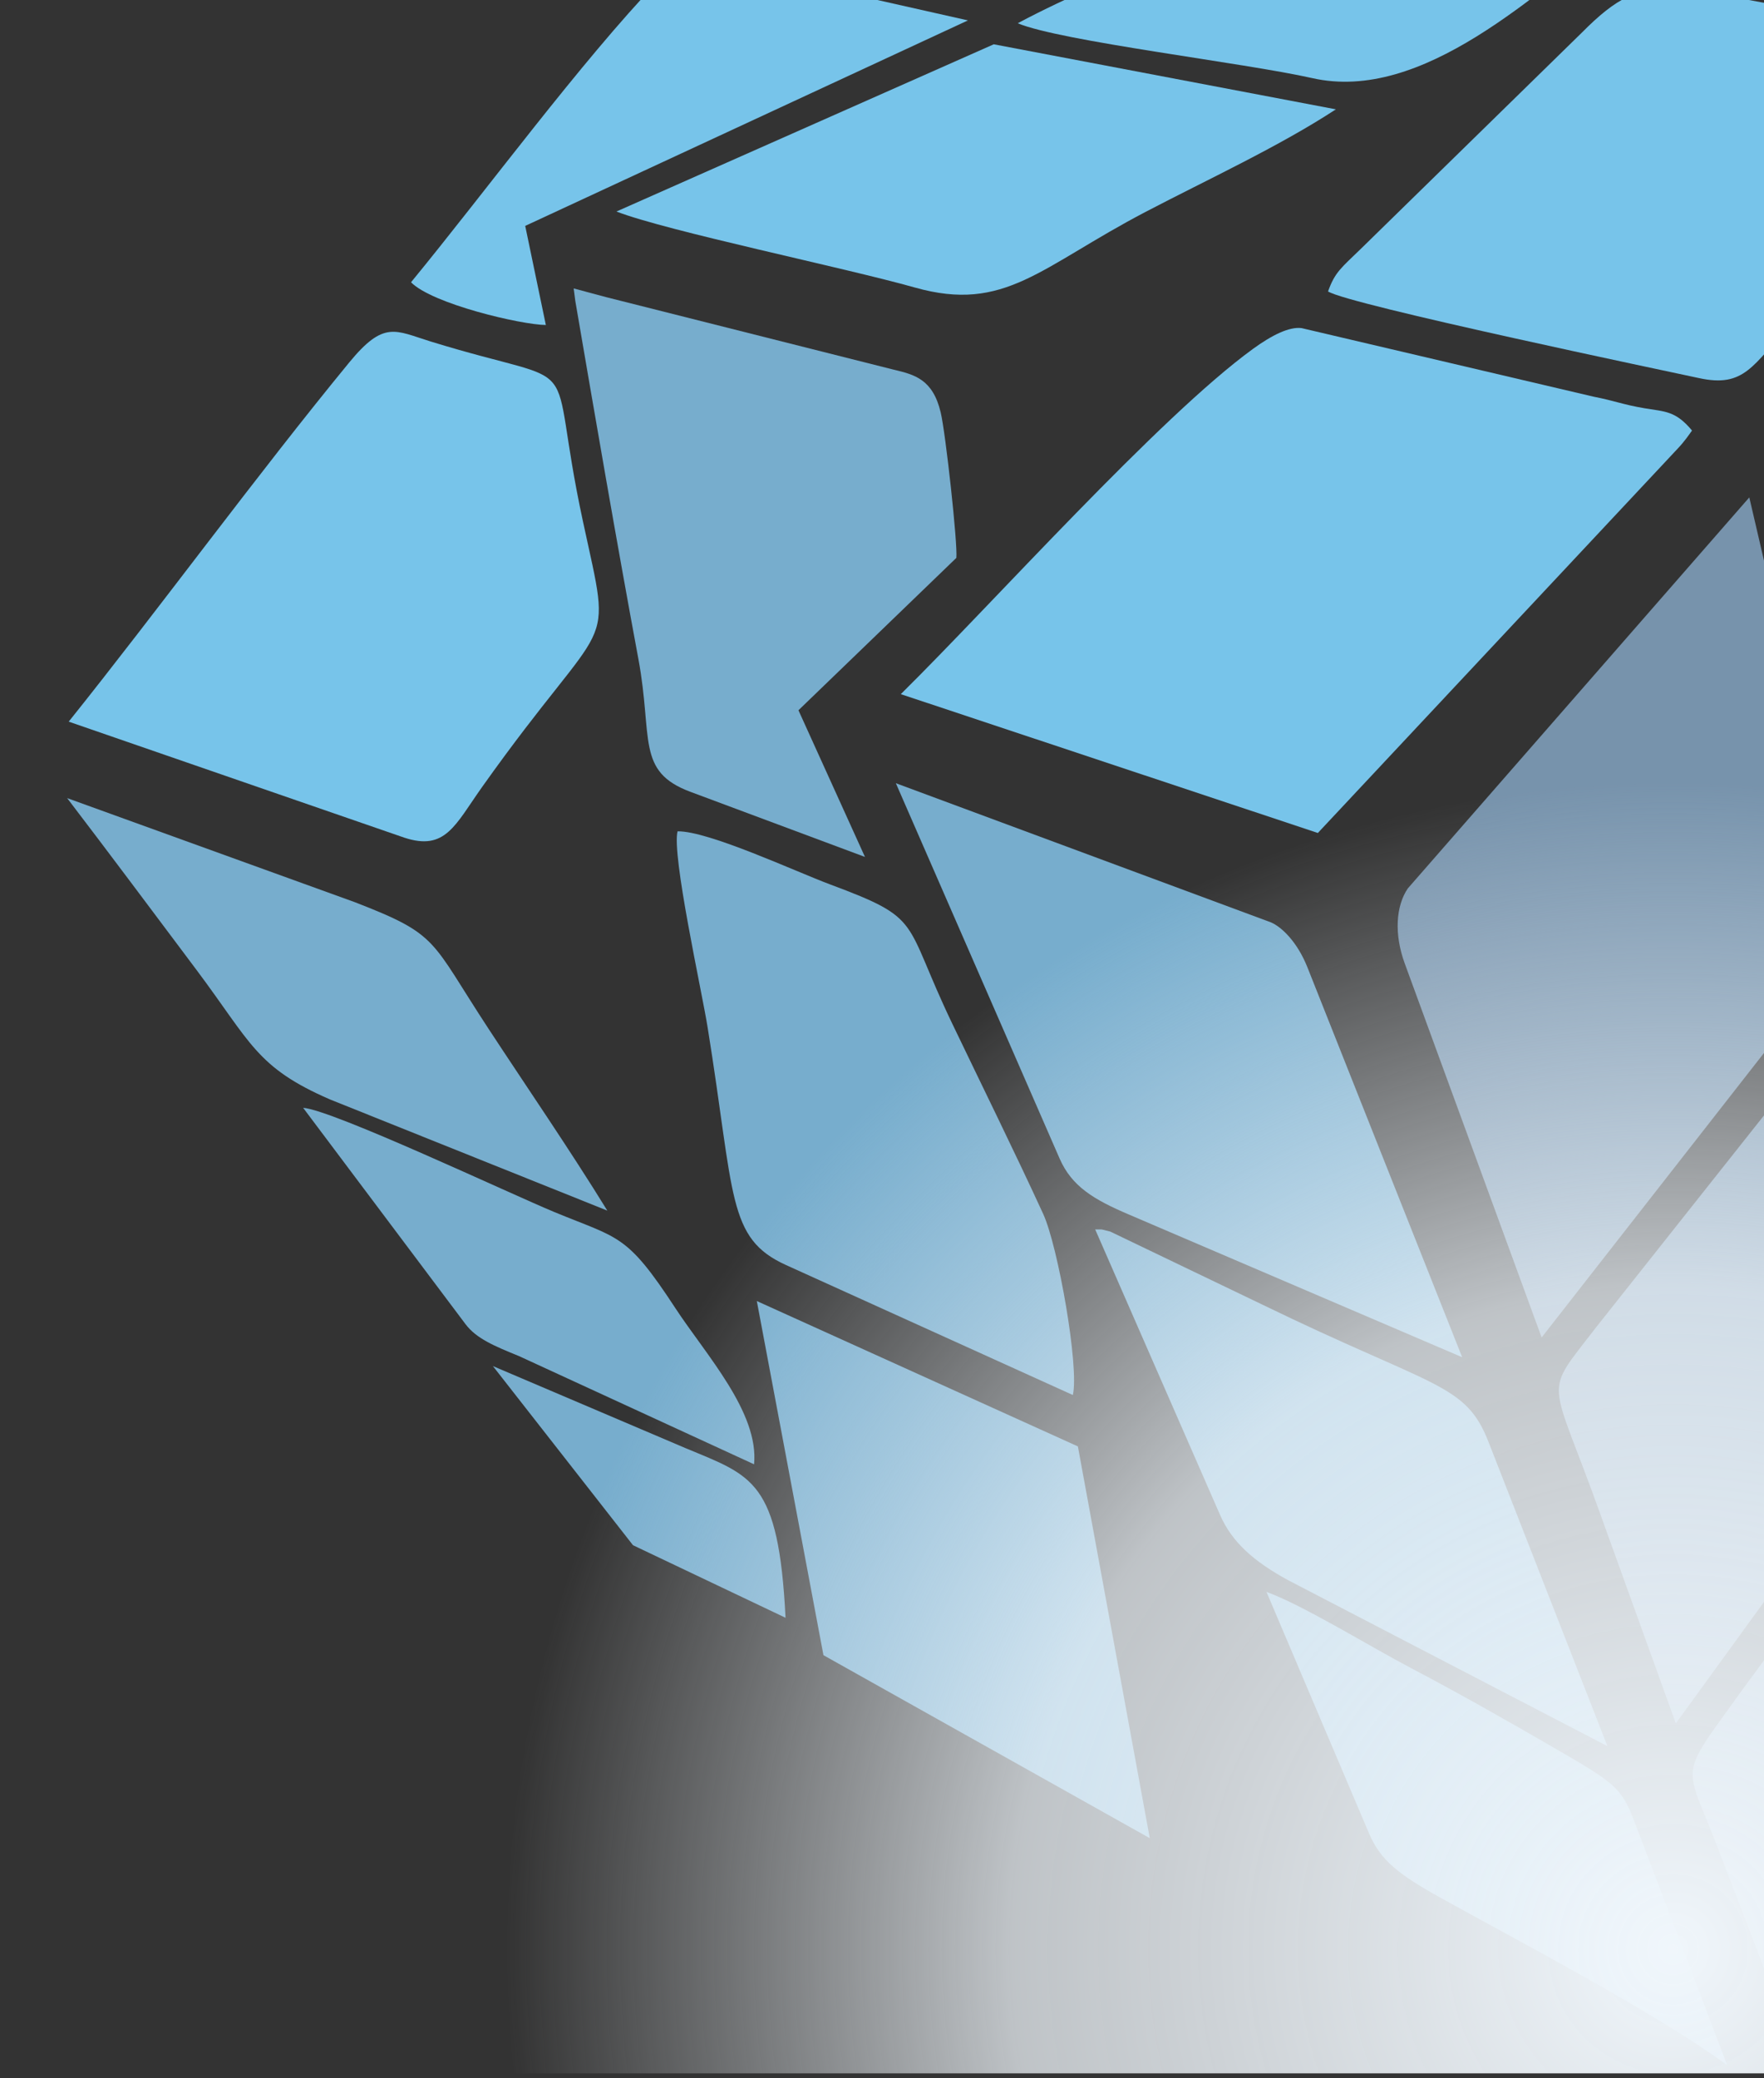 <svg width="1112" height="1310" viewBox="0 0 1112 1310" fill="none" xmlns="http://www.w3.org/2000/svg">
<rect x="0" y="0" width="1112" height="1310" fill="#333333" stroke="none"/>
<path d="M1066.62 271.393C1056.2 258.88 1049.67 259.558 1036.6 257.347C1022.9 255.013 1018.09 252.701 1004.48 250.041L820.49 206.832C812.687 205.865 801.89 211.188 789.781 219.986C730.667 262.981 625.701 380.484 567.852 437.579L830.753 525.098L1057.74 282.641C1062.15 277.965 1064.88 273.819 1066.62 271.393Z" fill="#77C4EA"/>
<path d="M1102.73 313.552L887.449 560.06C879.961 571.09 878.717 588.8 885.561 607.444L971.822 843.125L1167.63 592.592L1102.73 313.552Z" fill="#7793AC"/>
<path d="M43.316 454.913L254.85 528.04C280.801 536.606 286.845 520.154 303.913 496.106C385.244 381.576 386.388 416.486 367.475 328.657C343.313 216.55 373.874 246.855 271.387 215.244C249.068 208.347 242.035 201.867 220.151 228.483C162.179 299.048 99.859 384.313 43.316 454.913Z" fill="#77C4EA"/>
<path d="M1321.18 67.815L1148.35 259.629C1137.67 271.478 1133.17 285.237 1133.8 295.078C1135.26 318.251 1186.11 539.952 1194.63 558.794L1333.66 383.834C1350.32 362.864 1362.45 340.313 1361.1 323.389L1321.18 67.815Z" fill="#7793AC"/>
<path d="M1280.83 29.98C1280.83 29.98 1268.11 25.685 1266.21 25.291C1260.97 24.211 1257.2 24.005 1251.57 23.255L1167.35 10.854C1051.73 -5.594 1041.01 -23.757 997.151 20.591L858.206 156.52C845.661 168.759 841.528 171.386 837.186 183.734C849.989 191.99 1052.2 234.249 1071.06 238.354C1099.6 244.543 1104.97 230.524 1129.15 203.766C1145.92 185.17 1164.6 164.792 1181.21 146.176L1280.83 29.98Z" fill="#77C4EA"/>
<path d="M1179.23 618.289L1006.11 836.773C972.021 881.329 976.857 864.716 1009.45 956.231L1056.42 1086.41L1218.18 863.529C1237.8 835.867 1236 838.267 1227.84 807.002C1211.4 744.188 1195.87 681.134 1179.23 618.289Z" fill="#7793AC"/>
<path d="M564.731 493.721L667.973 730.351C675.627 747.894 689.493 756.151 711.249 765.456L921.732 855.576L824.218 609.877C817.741 593.596 807.882 584.355 801.243 581.471L564.731 493.721Z" fill="#77ADCD"/>
<path d="M362.678 189.798C374.699 260.032 388.719 341.632 402.459 415.564C411.671 465.27 400.809 486.312 435.185 499.139L545.266 540.201L503.333 447.735L602.869 351.682C603.798 343.171 596.113 272.978 592.993 259.961C588.016 238.969 576.387 236.139 563.361 233.028L382.683 187.46L361.637 181.832L362.678 189.798Z" fill="#77ADCD"/>
<path d="M1472.14 -178.083L1412.46 -180.516L1229.89 -191.936C1217.53 -193.141 1215.22 -192.45 1202.42 -181.623L1066.11 -36.442C1053.69 -23.2 1069.3 -18.419 1078.68 -17.497L1265.31 6.362C1285.26 8.87 1300.57 14.484 1323.8 -10.515L1472.14 -178.083Z" fill="#77C4EA"/>
<path d="M427.115 524.048C423.348 539.049 442.262 623.937 446.088 647.703C463.282 754.343 458.228 780.578 495.515 797.469L676.308 879.401C680.418 861.886 666.994 785.662 657.607 765.23C639.385 725.574 619.198 684.77 600.304 645.326C568.716 579.422 582.586 579.625 523.234 557.503C501.749 549.497 446.592 523.744 427.115 524.048Z" fill="#77ADCD"/>
<path d="M806.189 -190.701C792.584 -199.995 775.099 -199.36 757.454 -199.872C741.848 -200.321 723.609 -204.624 707.9 -207.124C596.128 -224.853 605.637 -241.735 562.319 -186.744L449.619 -42.006L601.046 -8.96C673.789 -0.174 653.398 19.201 737.357 -90.9C751.506 -109.484 803.213 -173.175 806.189 -190.701Z" fill="#77C4EA"/>
<path d="M1241.79 869.596L1096.93 1067.15C1055.54 1125.08 1062.14 1108.19 1086.58 1174.6L1129.7 1286.91L1262.91 1092.06C1291.88 1048.48 1289.58 1046.08 1281.23 1015.25L1241.79 869.596Z" fill="#7793AC"/>
<path d="M477.089 820.163L519.09 1043.4L724.805 1158.76L679.484 911.792L477.089 820.163Z" fill="#77ADCD"/>
<path d="M690.393 775.009L769.084 954.926C776.572 972.059 790.113 984.148 811.789 996.006L1013.28 1100.72L938.348 908.989C923.796 871.736 904.738 875.362 795.447 822.259L699.919 776.376C692.246 774.44 696.154 775.185 690.393 775.009Z" fill="#77ADCD"/>
<path d="M842.117 68.921L626.453 27.922L388.598 133.338C420.31 145.66 532.101 168.655 576.649 181.235C633.604 197.34 655.677 168.306 722.355 133.469C760.896 113.301 806.401 92.328 842.117 68.921Z" fill="#77C4EA"/>
<path d="M798.362 1003.49L862.963 1155.6C870.283 1172.84 881.527 1181.58 908.936 1196.79C959.673 1224.95 1042.86 1268.3 1088.76 1301.81L1030.1 1147.72C1021.94 1126.27 1017.08 1123.52 977.405 1100.51C949.713 1084.44 918.453 1066.74 889.289 1051.43C863.479 1037.87 821.597 1011.98 798.362 1003.49Z" fill="#77ADCD"/>
<path d="M382.843 763.151C359.069 724.57 332.871 686.494 307.989 648.561C270.903 592.038 277.099 589.407 223.58 568.687L42.327 503.114C69.808 539.114 96.793 575.303 123.835 611.37C158.231 657.286 161.491 672.817 207.907 693.021L382.843 763.151Z" fill="#77ADCD"/>
<path d="M827.17 49.236C896.806 64.985 968.247 -4.378 1022.34 -45.898C993.471 -50.221 961.742 -53.099 932.702 -56.511C797.174 -72.375 850.94 -80.997 743.461 -32.258C711.415 -17.713 672.767 -2.108 641.56 14.667C668.795 26.031 784.234 39.554 827.17 49.236Z" fill="#77C4EA"/>
<path d="M610.175 12.859L512.614 -9.112C490.196 -13.418 467.991 -18.431 445.714 -22.815C434.703 -24.996 425.181 -24.28 415.246 -12.338C365.781 39.307 306.096 120.748 259.103 177.936C272.472 191.598 328.641 204.745 344.092 204.874L331.087 142.4L610.175 12.859Z" fill="#77C4EA"/>
<path d="M191.091 698.355L293.434 834.702C300.306 843.855 311.747 848.569 327.159 854.857L475.357 923.072C478.511 890.299 445.017 854.063 425.702 824.576C394.926 777.512 390.338 780.967 349.565 764.1C321.614 752.525 209.422 699.577 191.091 698.355Z" fill="#77ADCD"/>
<path d="M310.715 861.152L399.036 974.08L495.192 1019.82C490.834 933.15 474.359 930.496 432.216 912.911L310.715 861.152Z" fill="#77ADCD"/>
<rect y="482" width="1112" height="825" fill="url(#paint0_radial_2510:380)"/>
<defs>
<radialGradient id="paint0_radial_2510:380" cx="0" cy="0" r="1" gradientUnits="userSpaceOnUse" gradientTransform="translate(1050 1235) rotate(-132.216) scale(735.198)">
<stop stop-color="#F0F6FB"/>
<stop offset="0.566" stop-color="#F0F6FB" stop-opacity="0.741"/>
<stop offset="1" stop-color="#F0F6FB" stop-opacity="0"/>
</radialGradient>
</defs>
</svg>

